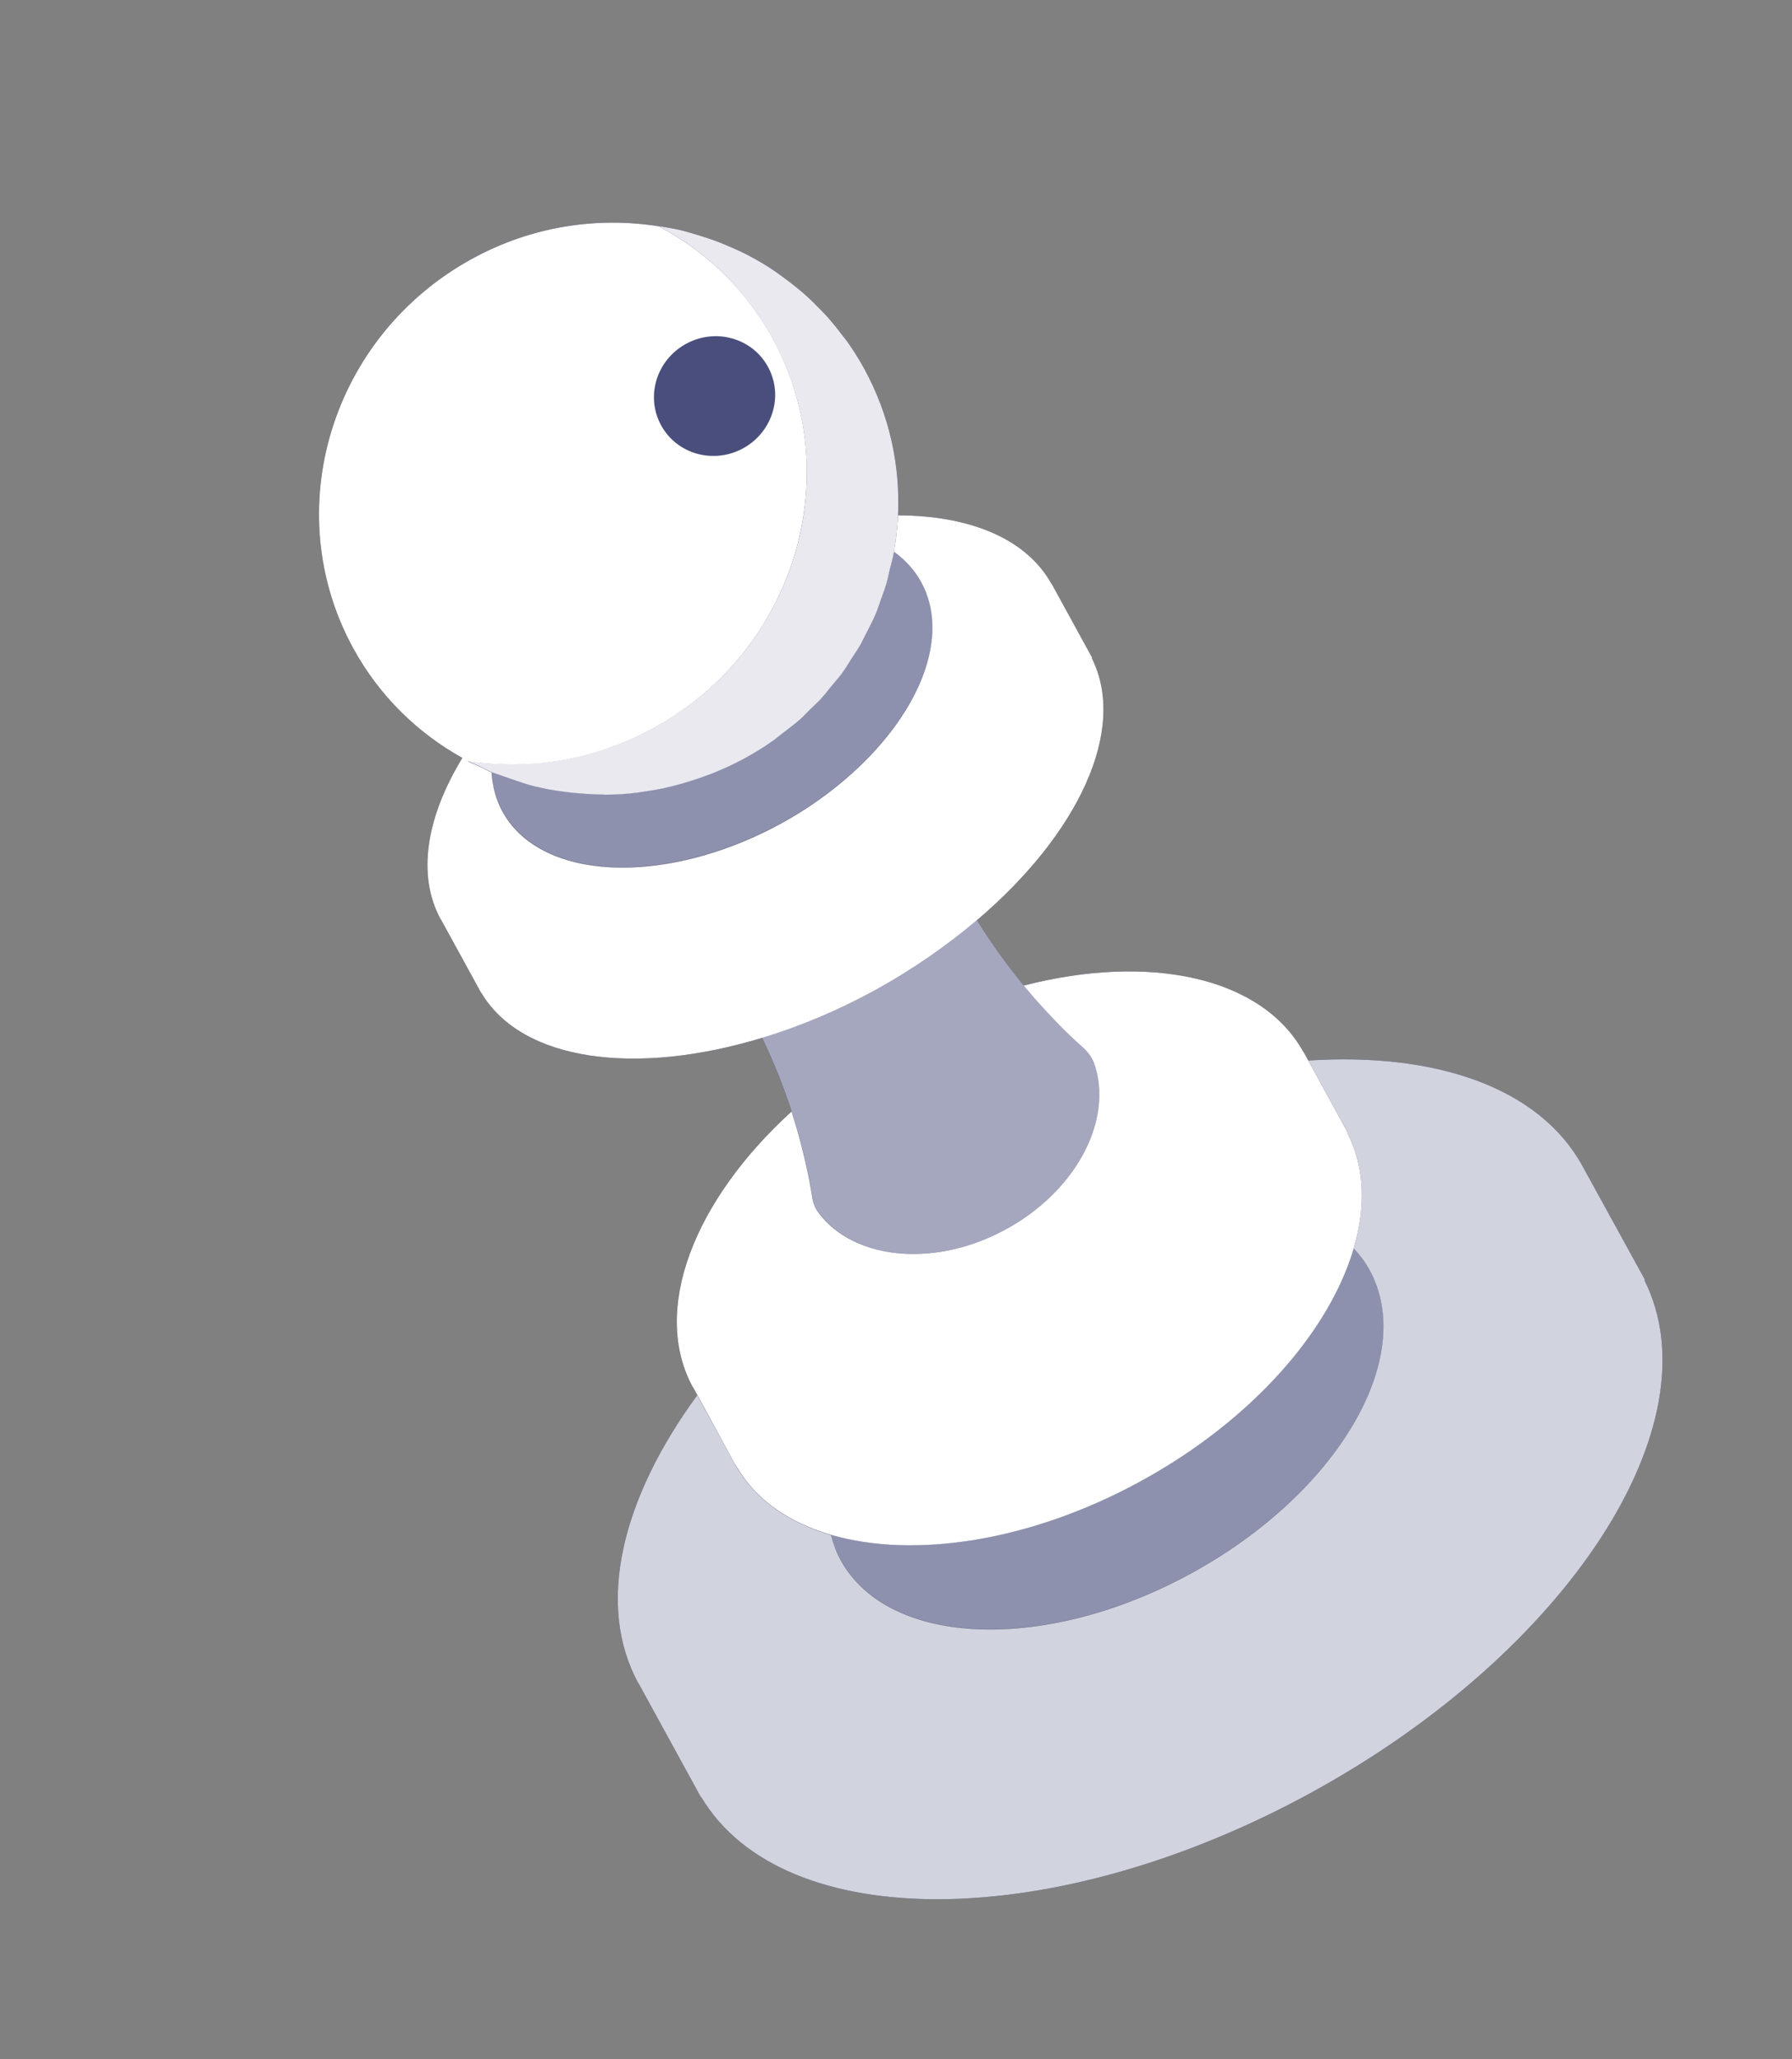 <svg width="128" height="147" viewBox="0 0 128 147" fill="none" xmlns="http://www.w3.org/2000/svg">
<rect x="0" y="0" width="128" height="147" fill="#808080" stroke="none"/>
<g clip-path="url(#clip0)">
<path d="M59.472 48.91C59.752 48.568 60.038 48.237 60.296 47.881C60.032 48.227 59.746 48.558 59.472 48.91Z" fill="#1B225C"/>
<path d="M63.289 41.757C63.171 42.144 63.02 42.522 62.886 42.904C63.02 42.522 63.171 42.144 63.289 41.757Z" fill="#1B225C"/>
<path d="M61.974 45.001C62.157 44.632 62.356 44.268 62.517 43.885C62.356 44.268 62.157 44.632 61.974 45.001Z" fill="#1B225C"/>
<path d="M57.858 50.68C58.187 50.352 58.538 50.039 58.85 49.681C58.532 50.029 58.187 50.352 57.858 50.68Z" fill="#1B225C"/>
<path d="M60.845 47.003C61.076 46.648 61.313 46.303 61.523 45.933C61.313 46.303 61.076 46.648 60.845 47.003Z" fill="#1B225C"/>
<path d="M35.238 55.165C35.205 55.156 35.173 55.147 35.135 55.127C35.157 55.142 35.2 55.145 35.238 55.165Z" fill="#1B225C"/>
<path d="M53.244 54.121C53.963 53.727 54.659 53.292 55.311 52.827C54.659 53.292 53.973 53.721 53.244 54.121Z" fill="#1B225C"/>
<path d="M55.935 52.337C56.36 52.01 56.791 51.693 57.189 51.341C56.791 51.693 56.36 52.01 55.935 52.337Z" fill="#1B225C"/>
<path d="M63.791 39.737C63.809 39.62 63.833 39.513 63.851 39.395C63.773 39.855 63.646 40.3 63.529 40.74C63.622 40.407 63.725 40.069 63.791 39.737Z" fill="#1B225C"/>
<path d="M113.021 83.22C109.928 77.625 102.554 75.126 93.448 75.712L96.294 80.906L96.262 80.923C97.484 83.328 97.553 86.163 96.697 89.116C97.134 89.588 97.518 90.088 97.829 90.656C101.246 96.893 95.563 106.585 85.121 112.306C74.679 118.027 63.451 117.599 60.035 111.363C59.724 110.795 59.519 110.195 59.352 109.589C56.403 108.721 54.05 107.137 52.67 104.819L52.66 104.824L52.575 104.669C52.552 104.628 52.525 104.603 52.502 104.562L52.513 104.556L49.803 99.61C44.393 106.991 42.53 114.576 45.613 120.204L45.623 120.198L49.866 127.942L49.856 127.948C49.884 127.999 49.923 128.045 49.951 128.097L50.07 128.314L50.091 128.302C55.948 138.115 75.307 138.035 93.697 127.959C112.087 117.884 122.57 101.603 117.458 91.394L117.5 91.371L113.021 83.22Z" fill="#1B225C"/>
<path d="M59.356 109.573C59.513 110.185 59.734 110.789 60.04 111.347C63.456 117.583 74.684 118.01 85.126 112.29C95.568 106.569 101.251 96.877 97.835 90.64C97.523 90.072 97.129 89.577 96.702 89.099C94.969 95.016 89.455 101.38 81.517 105.728C73.58 110.077 65.259 111.293 59.356 109.573Z" fill="#1B225C"/>
<path d="M52.507 104.546C52.53 104.587 52.557 104.612 52.58 104.653L52.665 104.808L52.675 104.802C54.045 107.126 56.413 108.715 59.356 109.573C65.259 111.293 73.58 110.077 81.517 105.728C89.455 101.38 94.969 95.016 96.697 89.116C97.558 86.173 97.489 83.338 96.262 80.923L96.294 80.906L93.448 75.712L93.12 75.113L93.11 75.119C90.118 69.709 82.055 68.059 73.121 70.363C74.971 72.585 76.591 74.113 77.356 74.782C77.675 75.063 77.948 75.411 78.109 75.805C78.503 76.825 78.598 77.927 78.469 79.045C78.093 82.272 75.677 85.663 71.893 87.736L71.786 87.54L71.872 87.747C68.057 89.838 63.877 90.033 60.944 88.593C59.948 88.105 59.097 87.43 58.461 86.57C58.205 86.227 58.059 85.81 58.004 85.384C57.847 84.369 57.435 82.138 56.541 79.352C49.572 85.694 46.477 93.538 49.498 99.052L49.508 99.047L49.814 99.604L52.507 104.546Z" fill="#1B225C"/>
<path d="M58.471 86.563C59.107 87.423 59.958 88.098 60.953 88.587C63.876 90.033 68.066 89.831 71.882 87.741L71.795 87.533L71.903 87.729C75.697 85.651 78.102 82.266 78.478 79.039C78.608 77.921 78.507 76.808 78.119 75.799C77.968 75.398 77.695 75.051 77.365 74.775C76.601 74.107 74.969 72.584 73.13 70.356C72.042 69.046 70.892 67.475 69.779 65.695C67.678 67.477 65.273 69.157 62.599 70.622C59.872 72.116 57.114 73.251 54.432 74.076C55.333 75.945 56.027 77.739 56.55 79.346C57.444 82.132 57.867 84.357 58.013 85.377C58.068 85.804 58.214 86.221 58.471 86.563Z" fill="#1B225C"/>
<path d="M69.781 65.695C77.023 59.552 80.548 52.09 77.984 46.983L78.016 46.966L75.131 41.7L75.12 41.706C73.316 38.438 69.246 36.802 64.142 36.792C64.097 37.663 64.009 38.53 63.855 39.379C64.661 39.972 65.325 40.682 65.8 41.549C67.899 45.38 65.744 50.803 60.898 55.176C59.428 56.505 57.724 57.734 55.8 58.788C53.972 59.79 52.115 60.539 50.3 61.063C43.902 62.904 38.023 61.829 35.895 57.947C35.42 57.079 35.179 56.137 35.113 55.139C34.815 55.021 34.547 54.859 34.254 54.724C33.966 54.6 33.684 54.486 33.411 54.34C33.438 54.339 33.465 54.338 33.487 54.353C34.026 54.433 34.564 54.487 35.107 54.526C38.984 54.805 43.007 53.997 46.696 51.976C52.392 48.855 56.079 43.519 57.24 37.688C57.244 37.645 57.254 37.613 57.258 37.57C58.12 33.124 57.509 28.398 55.184 24.154C53.25 20.623 50.389 17.934 47.066 16.157C42.656 15.458 37.975 16.143 33.716 18.477C23.643 23.995 19.846 36.453 25.237 46.293C27.104 49.7 29.84 52.337 33.024 54.109C30.47 58.301 29.739 62.461 31.487 65.651L31.497 65.645L34.236 70.643L34.225 70.649C34.242 70.68 34.275 70.715 34.292 70.746L34.371 70.891L34.382 70.885C37.294 75.774 45.405 76.834 54.418 74.098C57.105 73.284 59.858 72.138 62.585 70.644C65.274 69.157 67.668 67.483 69.781 65.695ZM48.998 24.55C51.101 23.397 53.724 24.122 54.855 26.187C55.987 28.252 55.185 30.852 53.082 32.005C50.979 33.157 48.356 32.433 47.224 30.367C46.093 28.302 46.894 25.702 48.998 24.55Z" fill="#1B225C"/>
<path d="M63.54 40.734C63.453 41.077 63.383 41.425 63.29 41.757C63.172 42.144 63.022 42.522 62.888 42.904C62.768 43.238 62.66 43.566 62.529 43.879C62.368 44.263 62.18 44.621 61.986 44.995C61.829 45.31 61.698 45.623 61.519 45.923C61.309 46.293 61.072 46.637 60.84 46.992C60.655 47.282 60.487 47.576 60.285 47.86C60.027 48.217 59.741 48.548 59.461 48.889C59.249 49.153 59.063 49.416 58.828 49.666C58.521 50.008 58.176 50.331 57.837 50.665C57.612 50.882 57.399 51.12 57.169 51.327C56.771 51.679 56.34 51.995 55.914 52.322C55.699 52.481 55.521 52.659 55.3 52.807C54.648 53.272 53.952 53.706 53.233 54.1C52.504 54.5 51.746 54.848 50.993 55.153C50.77 55.248 50.536 55.323 50.308 55.407C49.75 55.619 49.197 55.788 48.638 55.946C48.398 56.011 48.169 56.069 47.93 56.133C47.285 56.285 46.649 56.405 46.014 56.498C45.875 56.521 45.752 56.548 45.607 56.56C44.794 56.656 43.975 56.716 43.165 56.717C43.127 56.724 43.095 56.714 43.063 56.705C42.29 56.699 41.527 56.661 40.773 56.564C40.644 56.554 40.519 56.528 40.39 56.518C39.679 56.424 38.978 56.298 38.271 56.136C38.19 56.113 38.114 56.1 38.033 56.078C37.336 55.909 35.655 55.3 35.227 55.145C35.195 55.136 35.157 55.117 35.124 55.107C35.19 56.105 35.431 57.047 35.906 57.914C38.039 61.807 43.918 62.882 50.311 61.031C52.126 60.507 53.983 59.758 55.811 58.756C57.735 57.702 59.439 56.473 60.909 55.144C65.744 50.776 67.91 45.348 65.811 41.517C65.336 40.65 64.672 39.94 63.866 39.347C63.848 39.465 63.824 39.572 63.806 39.689C63.725 40.069 63.622 40.407 63.54 40.734Z" fill="#1B225C"/>
<path d="M57.263 37.554C57.258 37.597 57.248 37.629 57.244 37.672C56.083 43.503 52.397 48.839 46.7 51.96C43.011 53.981 38.993 54.773 35.111 54.51C34.568 54.471 34.025 54.407 33.491 54.337C33.465 54.338 33.438 54.339 33.416 54.324C33.688 54.47 33.981 54.578 34.258 54.708C34.541 54.849 34.819 55.005 35.118 55.123C35.15 55.133 35.188 55.152 35.221 55.161C35.66 55.31 37.324 55.915 38.027 56.094C38.108 56.117 38.184 56.129 38.265 56.152C38.962 56.32 39.663 56.446 40.384 56.534C40.513 56.544 40.638 56.57 40.767 56.58C41.526 56.661 42.284 56.715 43.056 56.721C43.094 56.714 43.126 56.724 43.159 56.733C43.969 56.732 44.794 56.682 45.601 56.576C45.73 56.559 45.868 56.537 46.007 56.514C46.643 56.421 47.295 56.306 47.923 56.149C48.169 56.095 48.392 56.027 48.632 55.962C49.191 55.804 49.755 55.629 50.302 55.424C50.53 55.339 50.754 55.27 50.987 55.169C51.74 54.864 52.498 54.516 53.227 54.116C53.946 53.723 54.642 53.288 55.294 52.823C55.51 52.664 55.703 52.491 55.908 52.339C56.334 52.011 56.765 51.695 57.163 51.343C57.404 51.13 57.606 50.898 57.831 50.681C58.16 50.353 58.51 50.04 58.822 49.681C59.046 49.438 59.237 49.159 59.455 48.905C59.735 48.564 60.021 48.233 60.279 47.876C60.48 47.592 60.649 47.298 60.834 47.008C61.066 46.653 61.303 46.309 61.513 45.939C61.676 45.635 61.817 45.316 61.98 45.011C62.163 44.643 62.362 44.279 62.523 43.895C62.664 43.576 62.767 43.238 62.882 42.92C63.016 42.538 63.166 42.16 63.284 41.773C63.387 41.435 63.458 41.087 63.534 40.75C63.645 40.3 63.772 39.855 63.856 39.406C64.003 38.546 64.097 37.69 64.143 36.819C64.311 33.263 63.554 29.65 61.727 26.315C61.359 25.644 60.955 25.006 60.525 24.396C60.396 24.212 60.246 24.039 60.107 23.86C59.795 23.44 59.461 23.032 59.129 22.651C58.963 22.473 58.797 22.296 58.614 22.113C58.261 21.743 57.902 21.39 57.528 21.058C57.362 20.907 57.187 20.761 57.011 20.616C56.588 20.27 56.16 19.941 55.711 19.623C55.574 19.523 55.431 19.414 55.284 19.32C54.737 18.948 54.169 18.615 53.586 18.303C53.543 18.274 53.505 18.254 53.45 18.23C52.813 17.895 52.134 17.609 51.461 17.333C51.249 17.248 51.027 17.168 50.805 17.089C50.263 16.902 49.716 16.732 49.164 16.578C48.97 16.523 48.775 16.469 48.57 16.42C48.067 16.306 47.555 16.224 47.043 16.142C50.367 17.919 53.233 20.618 55.162 24.139C57.503 28.387 58.114 33.114 57.263 37.554Z" fill="#1B225C"/>
<path d="M53.076 31.994C55.183 30.84 55.977 28.235 54.849 26.176C53.721 24.118 51.098 23.385 48.991 24.539C46.884 25.694 46.09 28.298 47.218 30.357C48.346 32.416 50.968 33.149 53.076 31.994Z" fill="#1B225C"/>
<path d="M59.472 48.91C59.752 48.568 60.038 48.237 60.296 47.881C60.032 48.227 59.746 48.558 59.472 48.91Z" fill="white"/>
<path d="M63.289 41.757C63.171 42.144 63.02 42.522 62.886 42.904C63.02 42.522 63.171 42.144 63.289 41.757Z" fill="white"/>
<path d="M61.974 45.001C62.157 44.632 62.356 44.268 62.517 43.885C62.356 44.268 62.157 44.632 61.974 45.001Z" fill="white"/>
<path d="M57.858 50.68C58.187 50.352 58.538 50.039 58.85 49.681C58.532 50.029 58.187 50.352 57.858 50.68Z" fill="white"/>
<path d="M60.845 47.003C61.076 46.648 61.313 46.303 61.523 45.933C61.313 46.303 61.076 46.648 60.845 47.003Z" fill="white"/>
<path d="M35.238 55.165C35.205 55.156 35.173 55.147 35.135 55.127C35.157 55.142 35.2 55.145 35.238 55.165Z" fill="white"/>
<path d="M53.244 54.121C53.963 53.727 54.659 53.292 55.311 52.827C54.659 53.292 53.973 53.721 53.244 54.121Z" fill="white"/>
<path d="M55.935 52.337C56.36 52.01 56.791 51.693 57.189 51.341C56.791 51.693 56.36 52.01 55.935 52.337Z" fill="white"/>
<path d="M63.791 39.737C63.809 39.62 63.833 39.513 63.851 39.395C63.773 39.855 63.646 40.3 63.529 40.74C63.622 40.407 63.725 40.069 63.791 39.737Z" fill="white"/>
<path opacity="0.8" d="M113.021 83.22C109.928 77.625 102.554 75.126 93.448 75.712L96.294 80.906L96.262 80.923C97.484 83.328 97.553 86.163 96.697 89.116C97.134 89.588 97.518 90.088 97.829 90.656C101.246 96.893 95.563 106.585 85.121 112.306C74.679 118.027 63.451 117.599 60.035 111.363C59.724 110.795 59.519 110.195 59.352 109.589C56.403 108.721 54.05 107.137 52.67 104.819L52.66 104.824L52.575 104.669C52.552 104.628 52.525 104.603 52.502 104.562L52.513 104.556L49.803 99.61C44.393 106.991 42.53 114.576 45.613 120.204L45.623 120.198L49.866 127.942L49.856 127.948C49.884 127.999 49.923 128.045 49.951 128.097L50.07 128.314L50.091 128.302C55.948 138.115 75.307 138.035 93.697 127.959C112.087 117.884 122.57 101.603 117.458 91.394L117.5 91.371L113.021 83.22Z" fill="white"/>
<path opacity="0.5" d="M59.356 109.573C59.513 110.185 59.734 110.789 60.04 111.347C63.456 117.583 74.684 118.01 85.126 112.29C95.568 106.569 101.251 96.877 97.835 90.64C97.523 90.072 97.129 89.577 96.702 89.099C94.969 95.016 89.455 101.38 81.517 105.728C73.58 110.077 65.259 111.293 59.356 109.573Z" fill="white"/>
<path d="M52.507 104.546C52.53 104.587 52.557 104.612 52.58 104.653L52.665 104.808L52.675 104.802C54.045 107.126 56.413 108.715 59.356 109.573C65.259 111.293 73.58 110.077 81.517 105.728C89.455 101.38 94.969 95.016 96.697 89.116C97.558 86.173 97.489 83.338 96.262 80.923L96.294 80.906L93.448 75.712L93.12 75.113L93.11 75.119C90.118 69.709 82.055 68.059 73.121 70.363C74.971 72.585 76.591 74.113 77.356 74.782C77.675 75.063 77.948 75.411 78.109 75.805C78.503 76.825 78.598 77.927 78.469 79.045C78.093 82.272 75.677 85.663 71.893 87.736L71.786 87.54L71.872 87.747C68.057 89.838 63.877 90.033 60.944 88.593C59.948 88.105 59.097 87.43 58.461 86.57C58.205 86.227 58.059 85.81 58.004 85.384C57.847 84.369 57.435 82.138 56.541 79.352C49.572 85.694 46.477 93.538 49.498 99.052L49.508 99.047L49.814 99.604L52.507 104.546Z" fill="white"/>
<path opacity="0.6" d="M58.471 86.563C59.107 87.423 59.958 88.098 60.953 88.587C63.876 90.033 68.066 89.831 71.882 87.741L71.795 87.533L71.903 87.729C75.697 85.651 78.102 82.266 78.478 79.039C78.608 77.921 78.507 76.808 78.119 75.799C77.968 75.398 77.695 75.051 77.365 74.775C76.601 74.107 74.969 72.584 73.13 70.356C72.042 69.046 70.892 67.475 69.779 65.695C67.678 67.477 65.273 69.157 62.599 70.622C59.872 72.116 57.114 73.251 54.432 74.076C55.333 75.945 56.027 77.739 56.55 79.346C57.444 82.132 57.867 84.357 58.013 85.377C58.068 85.804 58.214 86.221 58.471 86.563Z" fill="white"/>
<path d="M69.781 65.695C77.023 59.552 80.548 52.09 77.984 46.983L78.016 46.966L75.131 41.7L75.12 41.706C73.316 38.438 69.246 36.802 64.142 36.792C64.097 37.663 64.009 38.53 63.855 39.379C64.661 39.972 65.325 40.682 65.8 41.549C67.899 45.38 65.744 50.803 60.898 55.176C59.428 56.505 57.724 57.734 55.8 58.788C53.972 59.79 52.115 60.539 50.3 61.063C43.902 62.904 38.023 61.829 35.895 57.947C35.42 57.079 35.179 56.137 35.113 55.139C34.815 55.021 34.547 54.859 34.254 54.724C33.966 54.6 33.684 54.486 33.411 54.34C33.438 54.339 33.465 54.338 33.487 54.353C34.026 54.433 34.564 54.487 35.107 54.526C38.984 54.805 43.007 53.997 46.696 51.976C52.392 48.855 56.079 43.519 57.24 37.688C57.244 37.645 57.254 37.613 57.258 37.57C58.12 33.124 57.509 28.398 55.184 24.154C53.25 20.623 50.389 17.934 47.066 16.157C42.656 15.458 37.975 16.143 33.716 18.477C23.643 23.995 19.846 36.453 25.237 46.293C27.104 49.7 29.84 52.337 33.024 54.109C30.47 58.301 29.739 62.461 31.487 65.651L31.497 65.645L34.236 70.643L34.225 70.649C34.242 70.68 34.275 70.715 34.292 70.746L34.371 70.891L34.382 70.885C37.294 75.774 45.405 76.834 54.418 74.098C57.105 73.284 59.858 72.138 62.585 70.644C65.274 69.157 67.668 67.483 69.781 65.695ZM48.998 24.55C51.101 23.397 53.724 24.122 54.855 26.187C55.987 28.252 55.185 30.852 53.082 32.005C50.979 33.157 48.356 32.433 47.224 30.367C46.093 28.302 46.894 25.702 48.998 24.55Z" fill="white"/>
<path opacity="0.5" d="M63.54 40.734C63.453 41.077 63.383 41.425 63.29 41.757C63.172 42.144 63.022 42.522 62.888 42.904C62.768 43.238 62.66 43.566 62.529 43.879C62.368 44.263 62.18 44.621 61.986 44.995C61.829 45.31 61.698 45.623 61.519 45.923C61.309 46.293 61.072 46.637 60.84 46.992C60.655 47.282 60.487 47.576 60.285 47.86C60.027 48.217 59.741 48.548 59.461 48.889C59.249 49.153 59.063 49.416 58.828 49.666C58.521 50.008 58.176 50.331 57.837 50.665C57.612 50.882 57.399 51.12 57.169 51.327C56.771 51.679 56.34 51.995 55.914 52.322C55.699 52.481 55.521 52.659 55.3 52.807C54.648 53.272 53.952 53.706 53.233 54.1C52.504 54.5 51.746 54.848 50.993 55.153C50.77 55.248 50.536 55.323 50.308 55.407C49.75 55.619 49.197 55.788 48.638 55.946C48.398 56.011 48.169 56.069 47.93 56.133C47.285 56.285 46.649 56.405 46.014 56.498C45.875 56.521 45.752 56.548 45.607 56.56C44.794 56.656 43.975 56.716 43.165 56.717C43.127 56.724 43.095 56.714 43.063 56.705C42.29 56.699 41.527 56.661 40.773 56.564C40.644 56.554 40.519 56.528 40.39 56.518C39.679 56.424 38.978 56.298 38.271 56.136C38.19 56.113 38.114 56.1 38.033 56.078C37.336 55.909 35.655 55.3 35.227 55.145C35.195 55.136 35.157 55.117 35.124 55.107C35.19 56.105 35.431 57.047 35.906 57.914C38.039 61.807 43.918 62.882 50.311 61.031C52.126 60.507 53.983 59.758 55.811 58.756C57.735 57.702 59.439 56.473 60.909 55.144C65.744 50.776 67.91 45.348 65.811 41.517C65.336 40.65 64.672 39.94 63.866 39.347C63.848 39.465 63.824 39.572 63.806 39.689C63.725 40.069 63.622 40.407 63.54 40.734Z" fill="white"/>
<path opacity="0.9" d="M57.263 37.554C57.258 37.597 57.248 37.629 57.244 37.672C56.083 43.503 52.397 48.839 46.7 51.96C43.011 53.981 38.993 54.773 35.111 54.51C34.568 54.471 34.025 54.407 33.491 54.337C33.465 54.338 33.438 54.339 33.416 54.324C33.688 54.47 33.981 54.578 34.258 54.708C34.541 54.849 34.819 55.005 35.118 55.123C35.15 55.133 35.188 55.152 35.221 55.161C35.66 55.31 37.324 55.915 38.027 56.094C38.108 56.117 38.184 56.129 38.265 56.152C38.962 56.32 39.663 56.446 40.384 56.534C40.513 56.544 40.638 56.57 40.767 56.58C41.526 56.661 42.284 56.715 43.056 56.721C43.094 56.714 43.126 56.724 43.159 56.733C43.969 56.732 44.794 56.682 45.601 56.576C45.73 56.559 45.868 56.537 46.007 56.514C46.643 56.421 47.295 56.306 47.923 56.149C48.169 56.095 48.392 56.027 48.632 55.962C49.191 55.804 49.755 55.629 50.302 55.424C50.53 55.339 50.754 55.27 50.987 55.169C51.74 54.864 52.498 54.516 53.227 54.116C53.946 53.723 54.642 53.288 55.294 52.823C55.51 52.664 55.703 52.491 55.908 52.339C56.334 52.011 56.765 51.695 57.163 51.343C57.404 51.13 57.606 50.898 57.831 50.681C58.16 50.353 58.51 50.04 58.822 49.681C59.046 49.438 59.237 49.159 59.455 48.905C59.735 48.564 60.021 48.233 60.279 47.876C60.48 47.592 60.649 47.298 60.834 47.008C61.066 46.653 61.303 46.309 61.513 45.939C61.676 45.635 61.817 45.316 61.98 45.011C62.163 44.643 62.362 44.279 62.523 43.895C62.664 43.576 62.767 43.238 62.882 42.92C63.016 42.538 63.166 42.16 63.284 41.773C63.387 41.435 63.458 41.087 63.534 40.75C63.645 40.3 63.772 39.855 63.856 39.406C64.003 38.546 64.097 37.69 64.143 36.819C64.311 33.263 63.554 29.65 61.727 26.315C61.359 25.644 60.955 25.006 60.525 24.396C60.396 24.212 60.246 24.039 60.107 23.86C59.795 23.44 59.461 23.032 59.129 22.651C58.963 22.473 58.797 22.296 58.614 22.113C58.261 21.743 57.902 21.39 57.528 21.058C57.362 20.907 57.187 20.761 57.011 20.616C56.588 20.27 56.16 19.941 55.711 19.623C55.574 19.523 55.431 19.414 55.284 19.32C54.737 18.948 54.169 18.615 53.586 18.303C53.543 18.274 53.505 18.254 53.45 18.23C52.813 17.895 52.134 17.609 51.461 17.333C51.249 17.248 51.027 17.168 50.805 17.089C50.263 16.902 49.716 16.732 49.164 16.578C48.97 16.523 48.775 16.469 48.57 16.42C48.067 16.306 47.555 16.224 47.043 16.142C50.367 17.919 53.233 20.618 55.162 24.139C57.503 28.387 58.114 33.114 57.263 37.554Z" fill="white"/>
<path opacity="0.2" d="M53.075 31.994C55.183 30.84 55.977 28.235 54.849 26.176C53.721 24.118 51.098 23.385 48.991 24.539C46.884 25.694 46.09 28.298 47.218 30.357C48.346 32.416 50.968 33.149 53.075 31.994Z" fill="white"/>
</g>
<defs>
<clipPath id="clip0">
<rect width="76.899" height="124.836" fill="white" transform="translate(0 36.948) rotate(-28.717)"/>
</clipPath>
</defs>
</svg>
